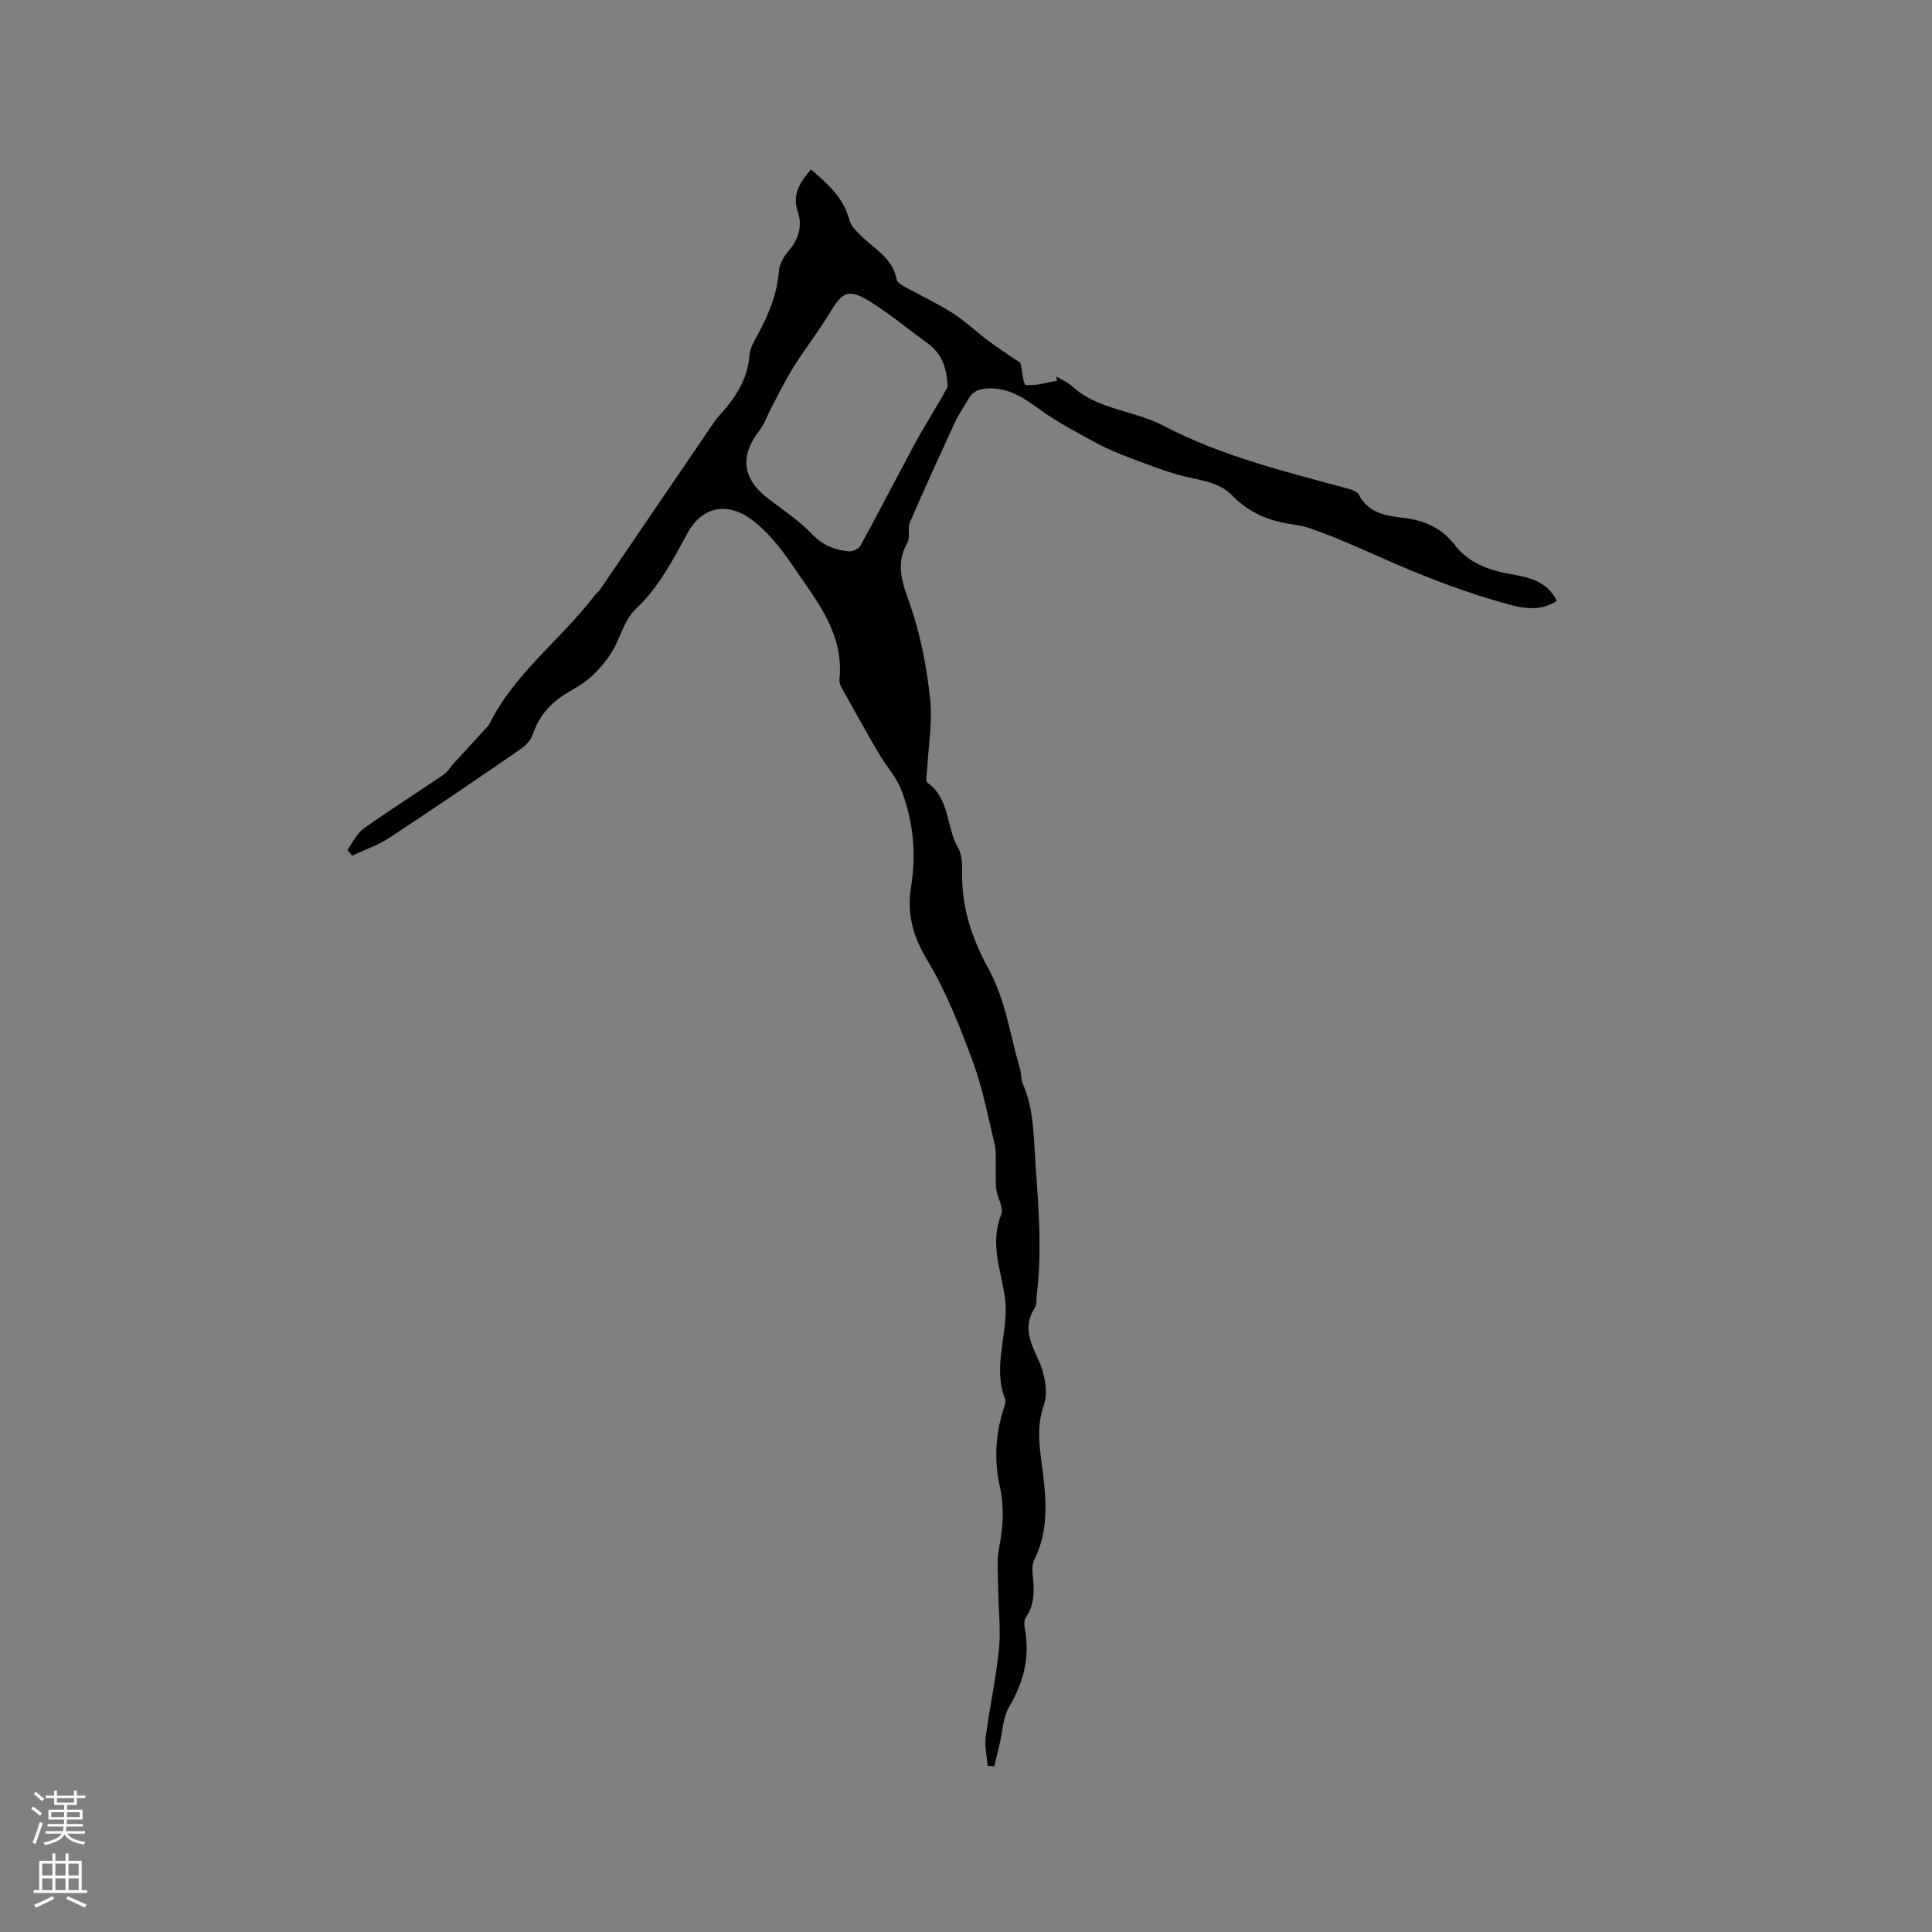 <svg enable-background="new 0 0 400 400" viewBox="0 0 400 400" xmlns="http://www.w3.org/2000/svg"><rect x="0" y="0" width="400" height="400" fill="#808080" stroke="none"/><path d="m204.49 365.63c-.16-2.02-.66-4.08-.4-6.04.79-6.08 2.13-12.1 2.74-18.2.4-4.06-.13-8.2-.16-12.3-.03-2.93-.35-5.95.21-8.78.84-4.23 1.04-8.36.12-12.55-1.16-5.28-.92-10.5.65-15.67.24-.8.7-1.8.44-2.46-2.74-7.01.93-14-.04-21.01-.79-5.67-3.19-11.24-.74-17.19.56-1.36-.82-3.43-1.04-5.21-.21-1.74-.07-3.52-.11-5.28-.03-1.35.09-2.75-.23-4.04-1.4-5.75-2.49-11.64-4.53-17.16-2.67-7.21-5.53-14.5-9.48-21.05-2.97-4.92-4.17-9.67-3.3-15.03 1.12-6.89.48-13.58-1.97-20.01-1.06-2.77-3.21-5.1-4.74-7.71-2.55-4.36-5.01-8.77-7.46-13.18-.34-.61-.73-1.37-.66-2.02.83-7.41-2.6-13.44-6.55-19.08-3.34-4.78-6.32-9.86-11.06-13.66-5.19-4.16-10.7-3.44-13.91 2.49-3.02 5.57-5.89 11.13-10.68 15.63-2.32 2.18-3.13 5.9-4.87 8.78-1.1 1.82-2.53 3.51-4.07 4.98-1.37 1.3-3.04 2.31-4.69 3.26-3.62 2.07-6.3 4.81-7.64 8.88-.39 1.18-1.46 2.34-2.53 3.07-8.99 6.19-18.01 12.34-27.13 18.34-2.37 1.56-5.16 2.5-7.75 3.72-.33-.4-.65-.8-.98-1.19 1.11-1.5 1.93-3.39 3.37-4.42 5.4-3.85 11.02-7.4 16.51-11.13.84-.57 1.4-1.56 2.11-2.34 2.32-2.54 4.65-5.07 6.97-7.6.14-.15.3-.31.39-.49 5.16-10.48 14.67-17.41 21.63-26.43.45-.59 1.05-1.07 1.46-1.68 7.56-11.1 15.11-22.2 22.67-33.3.6-.87 1.19-1.77 1.9-2.55 3.26-3.58 5.86-7.41 6.23-12.48.11-1.5 1.02-2.99 1.77-4.37 2.25-4.12 3.96-8.37 4.34-13.14.11-1.44 1.05-3 2.03-4.13 2.08-2.4 2.83-5.17 1.88-7.98-1.23-3.66.38-6.09 2.71-8.85 3.48 3.01 6.76 5.87 7.96 10.49.29 1.12 1.28 2.13 2.14 3.01 2.83 2.88 6.84 4.75 7.66 9.35.11.62 1.15 1.17 1.86 1.56 3.24 1.8 6.63 3.36 9.74 5.36 2.63 1.68 4.91 3.9 7.43 5.77 2.18 1.62 4.48 3.09 6.58 4.52.36 1.58.6 4.52 1.11 4.57 2.09.2 4.27-.49 6.41-.85-.01-.29-.03-.59-.04-.88 1.08.66 2.29 1.17 3.21 2 5.38 4.89 12.81 4.97 18.92 8.17 11.81 6.19 24.67 9.37 37.44 12.82 1.08.29 2.6.66 3.01 1.46 2.04 3.91 5.75 4.38 9.39 4.82 4.3.52 7.79 2.09 10.51 5.63 2.79 3.62 6.87 5.15 11.26 5.94 3.86.69 7.74 1.38 9.84 5.59-3.02 1.99-6.22 1.71-9.26.92-7.13-1.86-14-4.38-20.87-7.19-6.97-2.86-13.75-6.26-20.89-8.73-1.19-.41-2.46-.65-3.72-.83-4.73-.69-9-2.39-12.36-5.88-3.05-3.17-7.19-3.23-11.01-4.31-3.44-.98-6.79-2.25-10.13-3.53-2.46-.94-4.93-1.94-7.24-3.2-3.95-2.15-7.97-4.26-11.6-6.89-3.16-2.29-6.15-4.37-10.28-4.35-2.01.01-3.49.45-4.49 2.23-.88 1.56-1.95 3.04-2.7 4.66-3.19 6.91-6.37 13.83-9.38 20.82-.55 1.26.11 3.1-.54 4.25-2.72 4.78-.77 8.87.79 13.49 2.04 6.07 3.25 12.52 3.93 18.91.51 4.78-.38 9.7-.63 14.56-.05.93-.37 2.4.07 2.72 4.64 3.3 3.85 9.1 6.3 13.39.73 1.28.93 3.04.88 4.56-.22 7.51 1.87 14.06 5.56 20.78 3.41 6.22 4.43 13.75 6.47 20.71.26.9.13 1.94.49 2.78 2.45 5.58 2.27 11.48 2.71 17.41.66 8.89 1.29 17.73.2 26.61-.1.84.03 1.84-.39 2.48-2.45 3.8-1 6.99.71 10.67 1.3 2.79 2.13 6.72 1.17 9.45-1.7 4.87-.77 9.33-.2 13.99.75 6.14 1.12 12.24-1.79 18.06-.44.87-.44 2.07-.33 3.08.35 3.1.49 6.09-1.4 8.85-.36.52-.39 1.43-.26 2.1 1.13 5.88-.09 11.16-3.16 16.32-1.34 2.25-1.41 5.26-2.05 7.92-.36 1.49-.72 2.99-1.08 4.48-.46-.05-.91-.06-1.36-.06zm-8.28-285.57c-.17-3.74-1.13-6.81-4.18-9.01-3.95-2.84-7.7-5.99-11.81-8.56-4.55-2.84-5.75-2.18-8.51 2.42-2.27 3.78-5.03 7.26-7.37 11-1.71 2.73-3.12 5.66-4.64 8.51-.84 1.58-1.41 3.36-2.49 4.74-4.1 5.25-3.5 10.04 1.87 14.1 3.12 2.36 6.43 4.59 9.11 7.39 2.18 2.28 4.65 3.21 7.51 3.5.79.08 2.09-.51 2.45-1.17 3.85-7.04 7.51-14.17 11.32-21.23 1.65-3.07 3.51-6.02 5.27-9.03.5-.88.98-1.77 1.47-2.66z" fill="#010000"/><g fill="#fbfafc"><path d="m6.44 374.46.42-.45c.65.47 1.27.95 1.85 1.44l-.45.49c-.65-.56-1.25-1.06-1.82-1.48m.93 7.33-.63-.26c.55-1.36 1.05-2.8 1.52-4.33.19.1.38.19.59.27-.46 1.29-.95 2.73-1.48 4.32m-.38-10.38.44-.42c.43.34 1.01.82 1.74 1.44l-.49.49c-.53-.51-1.09-1.01-1.69-1.51m2.5.35h1.72v-1.04h.59v1.04h3.52v-1.04h.59v1.04h1.75v.53h-1.75v1.42h-2.03v.97h3.22v2.03h-3.24c0 .35-.01.66-.03.93h3.32v.53h-3.37c-.03.27-.08.58-.15.94h3.96v.53h-3.71c.67.92 1.93 1.48 3.79 1.68-.13.24-.23.44-.29.59-2.13-.38-3.48-1.08-4.04-2.12-.43.97-1.77 1.72-4.03 2.23-.09-.19-.2-.37-.33-.55 2.1-.42 3.37-1.03 3.81-1.83h-3.36v-.53h3.58c.08-.29.13-.61.16-.94h-3.33v-.53h3.39c.02-.27.04-.58.04-.93h-3.23v-2.03h3.25v-.97h-2.07v-1.42h-1.73zm1.12 3.44v1h2.65c.01-.3.02-.44.01-.4v-.25-.35zm1.19-2h3.52v-.91h-3.52zm4.71 2h-2.63v.59c0 .15-.01.28-.01.4h2.64z"/><path d="m13.56 383.74h.63v1.52h2.72v6.07h1.13v.6h-11.06v-.6h1.13v-6.07h2.73v-1.52h.63v1.52h2.1v-1.52zm-2.69 8.83.38.56c-1.24.63-2.53 1.25-3.85 1.85-.1-.21-.21-.42-.34-.63 1.36-.55 2.63-1.15 3.81-1.78m-2.13-4.27h2.1v-2.45h-2.1zm0 3.04h2.1v-2.46h-2.1zm2.72-3.04h2.1v-2.45h-2.1zm0 3.04h2.1v-2.46h-2.1zm6.07 3.6c-1.41-.71-2.7-1.3-3.86-1.78l.35-.56c1.45.62 2.75 1.19 3.88 1.72zm-1.25-9.09h-2.1v2.45h2.1zm-2.09 5.49h2.1v-2.46h-2.1z"/></g></svg>
